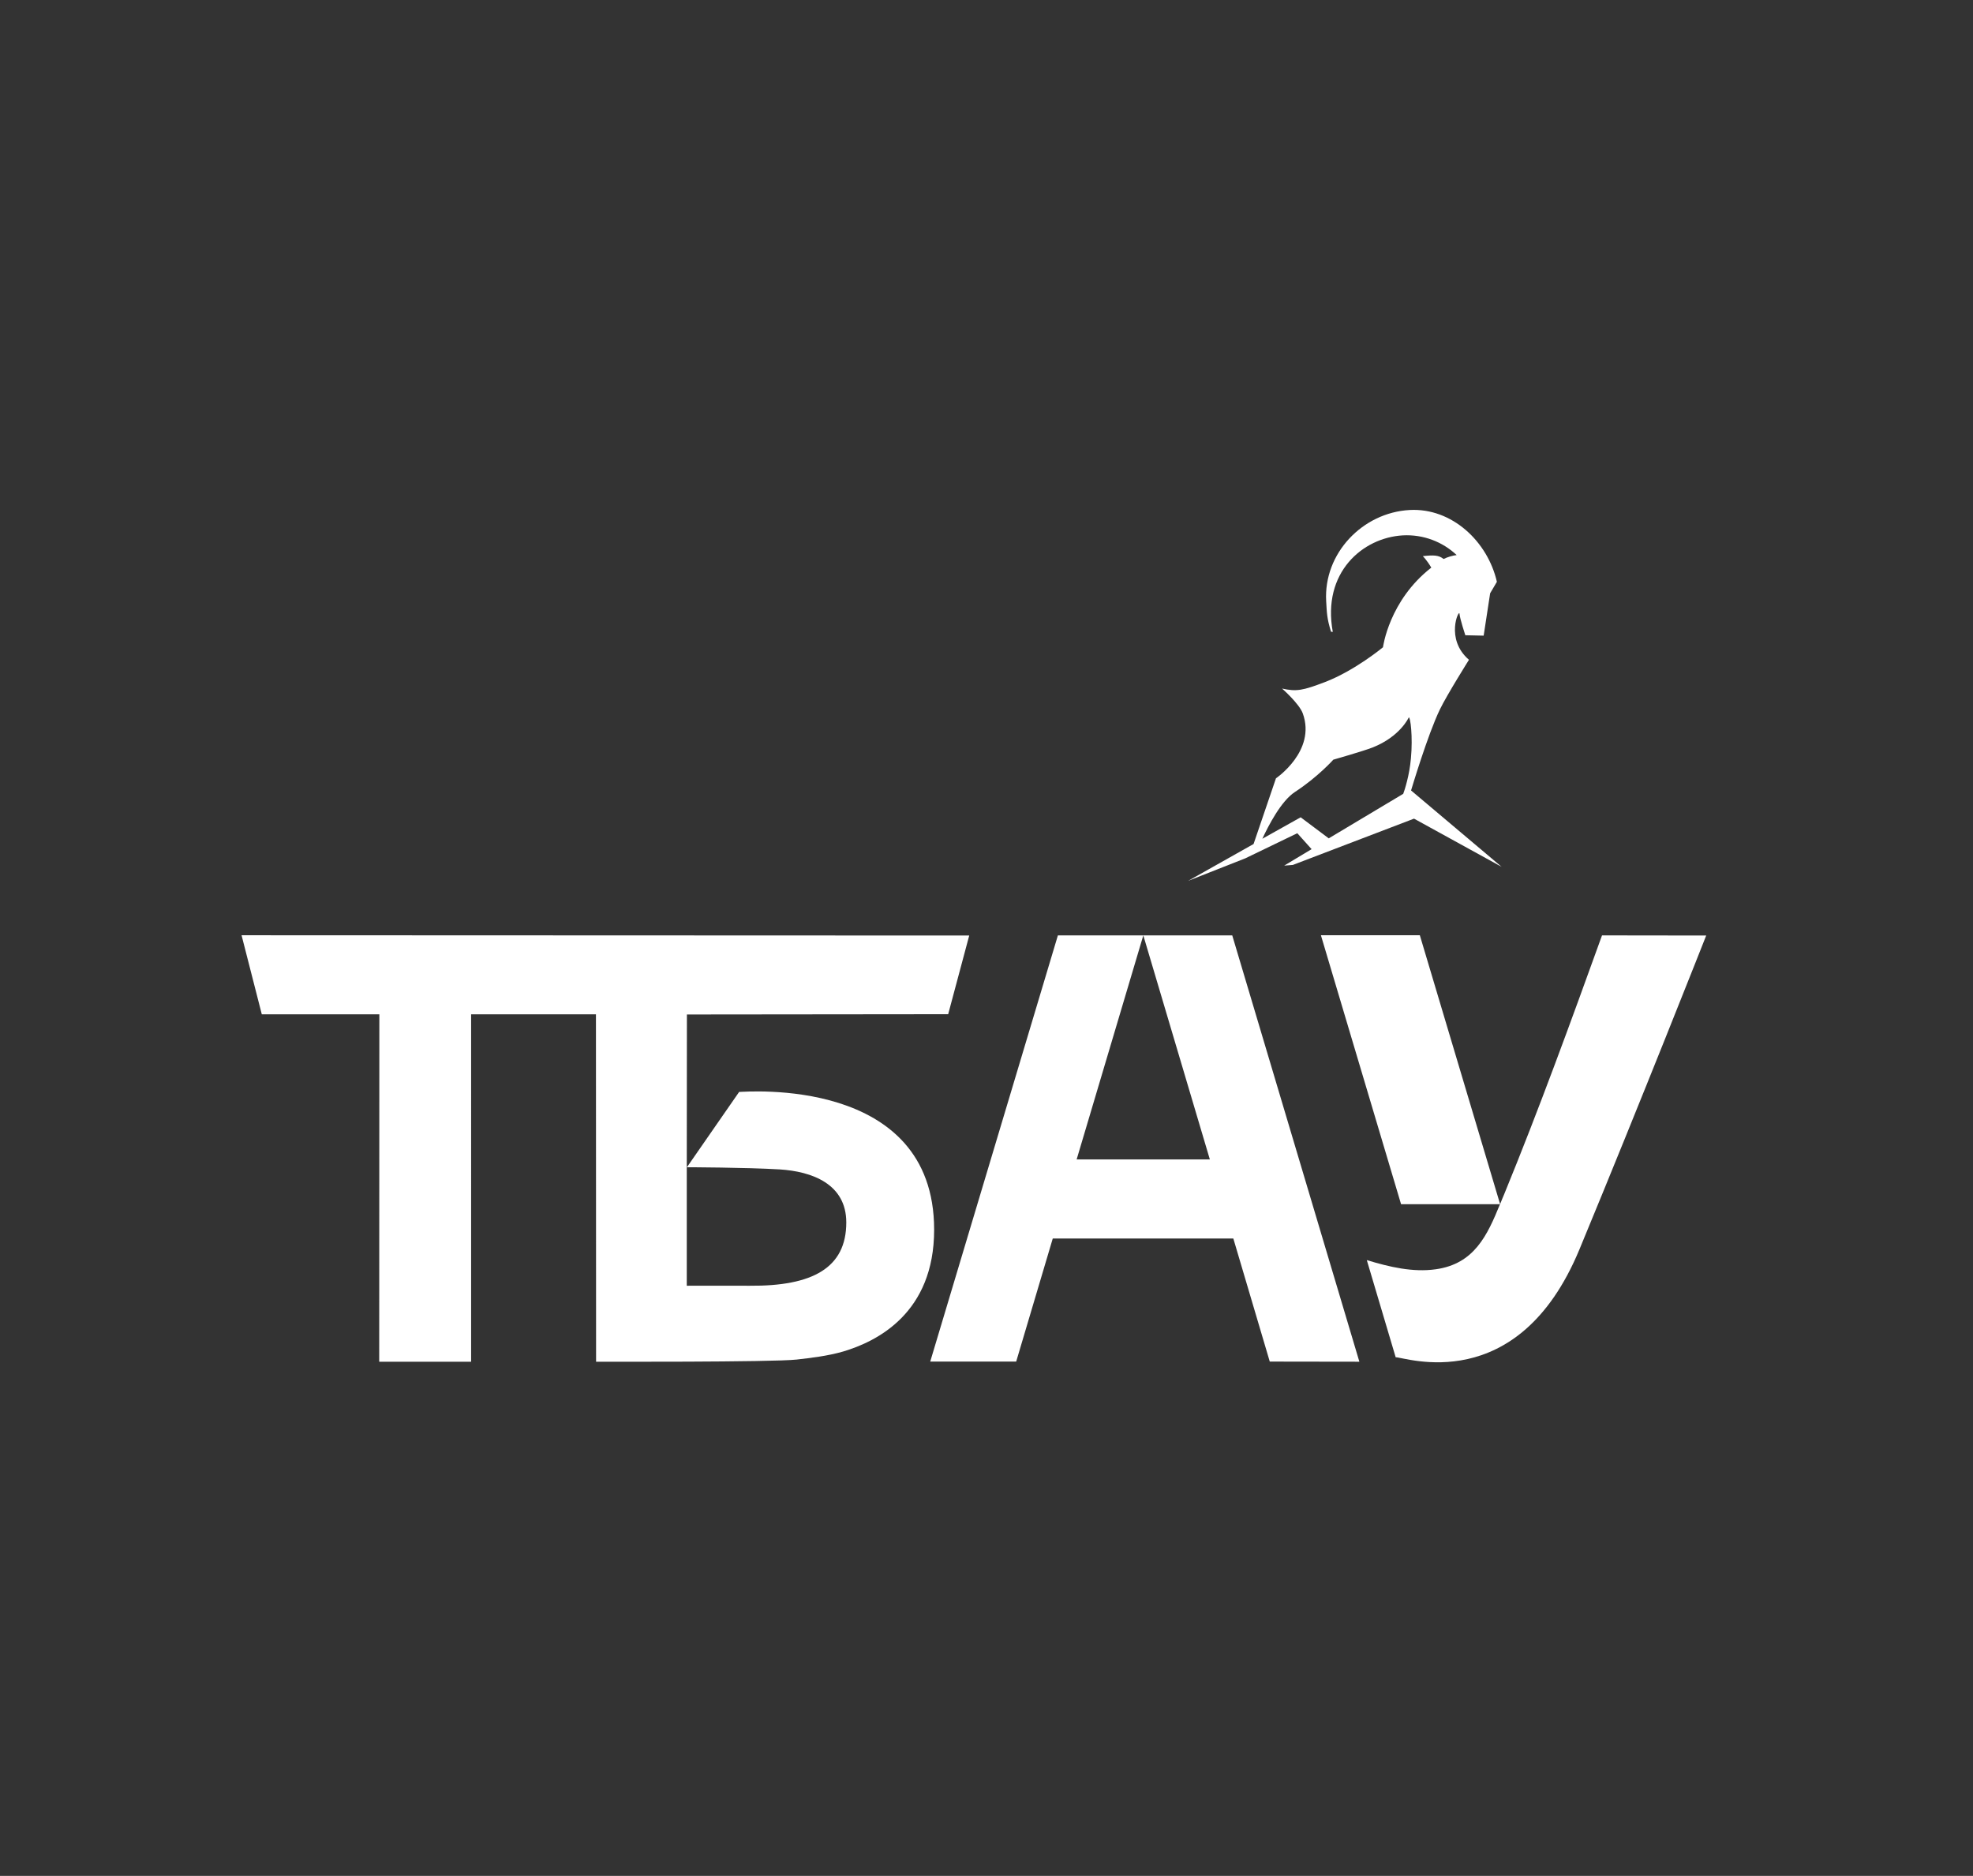 <?xml version="1.0" encoding="utf-8"?>
<!-- Generator: Adobe Illustrator 25.4.1, SVG Export Plug-In . SVG Version: 6.00 Build 0)  -->
<svg version="1.1" id="Слой_1" xmlns="http://www.w3.org/2000/svg" xmlns:xlink="http://www.w3.org/1999/xlink" x="0px" y="0px"
	 viewBox="0 0 1462 1390" style="enable-background:new 0 0 1462 1390;" xml:space="preserve">
<rect x="0" y="0" width="1462" height="1390" fill="#333333" stroke="none"/>
<style type="text/css">
	.st0{clip-path:url(#SVGID_00000070831386349710660080000008904164228213516981_);fill:#FFFFFF;}
</style>
<g>
	<defs>
		<rect id="SVGID_1_" x="162.8" y="339.1" width="1136.3" height="711.7"/>
	</defs>
	<clipPath id="SVGID_00000017503377043232933310000014043522876454907799_">
		<use xlink:href="#SVGID_1_"  style="overflow:visible;"/>
	</clipPath>
	<path style="clip-path:url(#SVGID_00000017503377043232933310000014043522876454907799_);fill:#FFFFFF;" d="M1045.6,585.7
		c0.3-0.9,12.3-41.3,21.4-60.1c5.3-10.9,21.5-36.7,21.5-36.7c-18-15.5-7.2-38.1-7-34.1c0.2,3.4,4.3,15.9,4.3,15.9l13.6,0.3l4.8-31.4
		l5-8.5c-6.8-29.8-33.3-54.9-64.6-53.2c-35,1.9-63.9,32.2-61.9,67.5c0.5,8.5,0.5,12.8,3.6,22.7l1.3,0.1c-8.1-44,22.1-69.8,51.9-71.5
		c15.3-0.8,29.5,4.8,39.9,14.6c-2.9,0.3-6.9,1.5-9.7,2.9c-3.6-2.9-7.4-3-15.4-2.1c0,0,2.8,2.6,6.3,8.5c-31.4,24.4-35.8,59-35.8,59
		s-20.8,17.3-43,25.8c-16.3,6.2-21,7.2-31.8,4.8c0,0,12.8,11.2,15.4,18.5c10,27.8-19.9,48-19.9,48l-16.6,48.7l-48.5,27.3l42.4-16.7
		l38.5-18.6l10.6,11.8l-20.3,12.2l6.4-0.5l89.8-34.3l64.9,35.7L1045.6,585.7z M963.8,605.6l-28.4,15.9c4.5-9.7,13.9-28,24.2-34.7
		c17-11.1,28.4-23.9,28.4-23.9s22.1-6.3,29-9c20.6-8.1,26.9-22.3,26.9-22.3c1.2-0.6,3.1,14.3,1.6,30.3c-1.1,12.8-4.7,23.6-5.7,26.3
		l-55.2,33L963.8,605.6z"/>
	<polygon style="clip-path:url(#SVGID_00000017503377043232933310000014043522876454907799_);fill:#FFFFFF;" points="913.1,693.1 
		847.2,693.1 896.5,859.1 797.8,859.1 847.2,693.1 783.9,693.1 689.3,1008.9 753,1008.9 780.1,917.7 913.9,917.7 940.9,1008.9 
		1007.3,1009 	"/>
	<path style="clip-path:url(#SVGID_00000017503377043232933310000014043522876454907799_);fill:#FFFFFF;" d="M702.6,751.5l15.6-58.3
		L179,693l15,58.6h87.1l-0.1,257.4h68.1V751.6h92.5l0.1,257.4c0,0,131,0.4,148.6-1.6c10.4-1.2,22.9-2.6,34.6-6
		c25.2-7.5,67.3-28.6,67.3-90.2c0-114.3-140.3-102.1-144.5-102.1l-38.7,55.8c0.4,0,43.3,0.1,68.7,1.6c23.9,1.5,49.4,10.7,49.4,39.3
		c0,33.7-25,47.3-71.6,46.9c-13.9-0.1-46.6,0-46.6,0v-87.8l0.1-113.2L702.6,751.5z"/>
	<polygon style="clip-path:url(#SVGID_00000017503377043232933310000014043522876454907799_);fill:#FFFFFF;" points="1111.6,892.3 
		1038.2,892.3 978.8,693 1052.1,693 	"/>
	<path style="clip-path:url(#SVGID_00000017503377043232933310000014043522876454907799_);fill:#FFFFFF;" d="M1264.3,693.2
		c0,0-48.1,122-93.9,232.5c-45.8,110.5-129.8,79.7-136.2,80l-21.4-72c16.8,5.1,34.1,9.2,51.1,6.8c28.6-4,38.2-25.2,47.6-48.2
		c0-0.1,0.1-0.1,0.1-0.1c1-2.4,1.9-4.9,3-7.3c25.9-63.2,49.3-127.5,72.5-191.8L1264.3,693.2z"/>
</g>
</svg>
